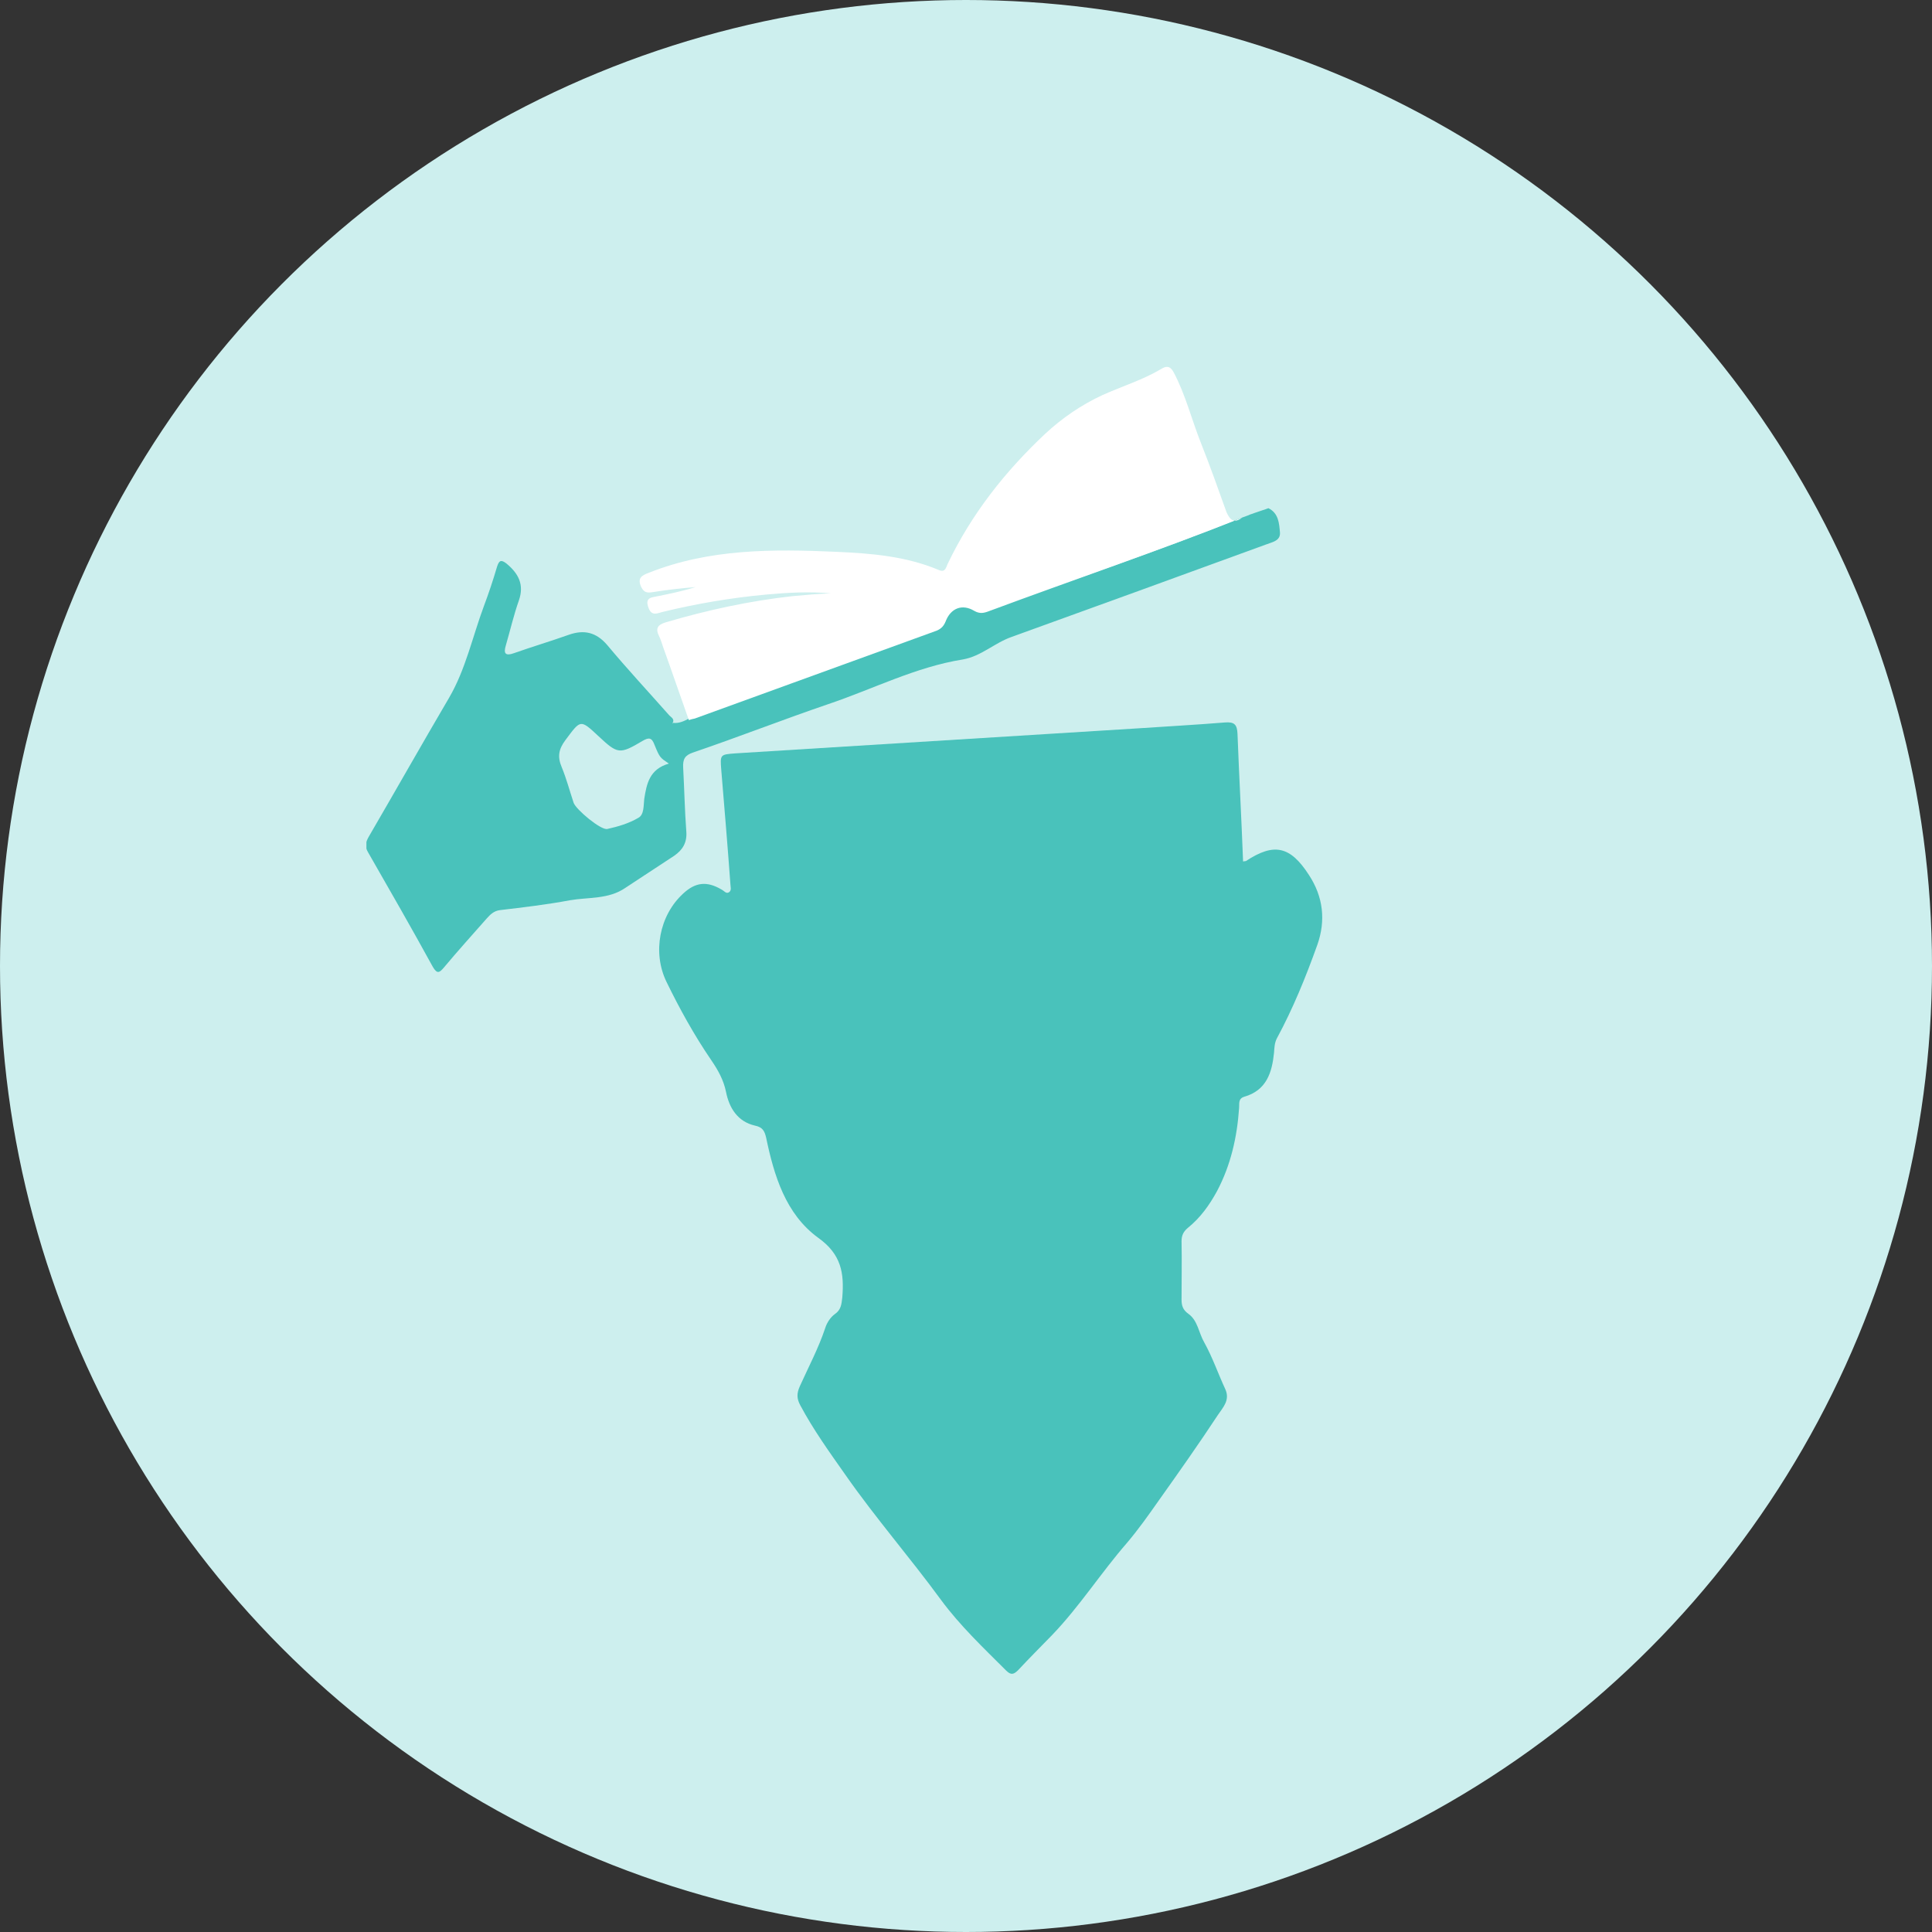<?xml version="1.0" encoding="UTF-8"?> <svg xmlns="http://www.w3.org/2000/svg" width="58" height="58" viewBox="0 0 58 58" fill="none"><rect x="0" y="0" width="58" height="58" fill="#333333" stroke="none"/><circle cx="29" cy="29" r="29" fill="#CDEFEE"></circle><g clip-path="url(#clip0_5005_988)"><path d="M37.318 25.862C37.377 25.851 37.389 25.851 37.401 25.851C38.247 25.292 38.735 25.399 39.295 26.267C39.724 26.921 39.807 27.634 39.545 28.371C39.2 29.334 38.819 30.273 38.33 31.177C38.259 31.32 38.259 31.462 38.247 31.605C38.187 32.199 38.021 32.734 37.353 32.925C37.163 32.984 37.211 33.139 37.199 33.257C37.139 34.137 36.949 34.981 36.532 35.766C36.305 36.182 36.031 36.563 35.662 36.86C35.519 36.979 35.471 37.098 35.471 37.264C35.483 37.847 35.471 38.429 35.471 39.012C35.471 39.19 35.507 39.321 35.674 39.44C35.96 39.642 35.984 40.01 36.15 40.296C36.401 40.748 36.567 41.235 36.782 41.699C36.937 42.032 36.71 42.257 36.567 42.471C35.995 43.339 35.4 44.184 34.792 45.039C34.483 45.479 34.173 45.919 33.828 46.324C33.053 47.215 32.41 48.226 31.588 49.082C31.242 49.438 30.897 49.783 30.564 50.14C30.432 50.271 30.349 50.294 30.206 50.152C29.527 49.474 28.824 48.808 28.253 48.035C27.323 46.763 26.287 45.575 25.382 44.279C24.905 43.601 24.417 42.923 24.024 42.186C23.916 41.984 23.916 41.829 24.012 41.615C24.274 41.033 24.572 40.474 24.774 39.868C24.822 39.713 24.929 39.547 25.06 39.452C25.251 39.321 25.262 39.154 25.286 38.952C25.346 38.227 25.262 37.656 24.56 37.157C23.583 36.444 23.237 35.291 22.999 34.149C22.951 33.947 22.892 33.84 22.666 33.792C22.141 33.673 21.891 33.257 21.796 32.782C21.724 32.425 21.558 32.128 21.355 31.831C20.843 31.082 20.402 30.285 20.009 29.477C19.58 28.597 19.795 27.479 20.509 26.826C20.879 26.481 21.224 26.445 21.665 26.707C21.736 26.742 21.796 26.837 21.879 26.79C21.975 26.73 21.927 26.623 21.927 26.54C21.844 25.399 21.748 24.257 21.653 23.116C21.617 22.652 21.617 22.652 22.07 22.617C26.084 22.367 30.111 22.117 34.125 21.868C35.007 21.808 35.888 21.761 36.77 21.689C37.056 21.666 37.139 21.749 37.151 22.034C37.199 23.306 37.27 24.578 37.318 25.862Z" fill="#49C2BB"></path><path d="M37.281 15.541C37.353 15.517 37.436 15.482 37.507 15.458H37.495C37.567 15.434 37.627 15.41 37.698 15.387C37.829 15.339 37.96 15.303 38.079 15.256C38.389 15.41 38.401 15.72 38.425 15.981C38.449 16.243 38.175 16.278 37.996 16.35C35.459 17.277 32.909 18.204 30.372 19.12C29.86 19.298 29.455 19.702 28.907 19.797C27.489 20.023 26.203 20.689 24.857 21.141C23.498 21.605 22.164 22.128 20.806 22.591C20.556 22.675 20.497 22.794 20.509 23.043C20.544 23.685 20.556 24.327 20.604 24.969C20.628 25.29 20.497 25.516 20.235 25.694C19.746 26.015 19.258 26.337 18.769 26.657C18.269 27.002 17.661 26.931 17.113 27.026C16.411 27.157 15.708 27.24 15.005 27.323C14.826 27.347 14.719 27.454 14.612 27.573C14.183 28.06 13.742 28.548 13.325 29.047C13.194 29.202 13.123 29.249 12.992 29.023C12.36 27.87 11.705 26.729 11.05 25.587C10.943 25.409 10.979 25.278 11.074 25.112C11.884 23.721 12.67 22.33 13.48 20.951C13.98 20.095 14.183 19.12 14.528 18.192C14.671 17.812 14.802 17.42 14.921 17.015C14.981 16.825 15.041 16.79 15.207 16.92C15.565 17.218 15.743 17.55 15.577 18.026C15.422 18.466 15.315 18.93 15.184 19.381C15.112 19.619 15.172 19.702 15.434 19.607C15.97 19.417 16.53 19.251 17.066 19.06C17.53 18.894 17.9 18.977 18.233 19.369C18.829 20.083 19.46 20.761 20.08 21.462C20.139 21.533 20.27 21.581 20.187 21.712L20.199 21.724V21.7C20.377 21.724 20.532 21.652 20.687 21.569C20.747 21.557 20.806 21.545 20.866 21.521C23.284 20.642 25.714 19.762 28.132 18.882C28.275 18.834 28.347 18.763 28.395 18.609C28.549 18.204 28.895 18.074 29.252 18.288C29.419 18.383 29.538 18.359 29.693 18.299C32.218 17.408 34.779 16.54 37.281 15.541ZM20.08 22.924C19.817 22.746 19.806 22.746 19.651 22.366C19.567 22.14 19.484 22.128 19.282 22.247C18.602 22.651 18.543 22.639 17.971 22.104C17.411 21.581 17.435 21.605 16.971 22.223C16.768 22.496 16.732 22.722 16.863 23.031C17.006 23.376 17.102 23.745 17.221 24.101C17.292 24.303 18.043 24.933 18.233 24.886C18.555 24.815 18.877 24.72 19.162 24.553C19.341 24.458 19.317 24.184 19.341 23.982C19.413 23.531 19.496 23.091 20.08 22.924Z" fill="#49C2BB"></path><path d="M37.285 15.543C34.772 16.542 32.211 17.41 29.685 18.349C29.53 18.408 29.411 18.432 29.245 18.337C28.887 18.123 28.542 18.254 28.387 18.658C28.327 18.801 28.256 18.872 28.125 18.931C25.707 19.811 23.276 20.691 20.858 21.571C20.799 21.583 20.739 21.595 20.68 21.618C20.418 20.881 20.167 20.144 19.905 19.419C19.869 19.312 19.834 19.193 19.786 19.098C19.667 18.86 19.75 18.753 19.989 18.682C21.239 18.313 22.502 18.04 23.789 17.897C24.17 17.861 24.563 17.826 24.944 17.814C24.301 17.754 23.646 17.79 23.003 17.849C21.954 17.945 20.906 18.123 19.881 18.373C19.738 18.408 19.572 18.503 19.476 18.266C19.405 18.087 19.405 17.956 19.631 17.921C20.048 17.838 20.465 17.754 20.882 17.624C20.465 17.659 20.024 17.707 19.584 17.778C19.429 17.802 19.334 17.79 19.25 17.624C19.131 17.362 19.25 17.279 19.476 17.196C21.299 16.47 23.205 16.482 25.111 16.566C26.159 16.613 27.196 16.696 28.184 17.112C28.375 17.196 28.399 17.041 28.447 16.934C29.161 15.436 30.174 14.152 31.377 13.023C31.889 12.547 32.461 12.155 33.104 11.857C33.688 11.596 34.307 11.406 34.867 11.073C34.986 11.001 35.117 10.954 35.236 11.18C35.594 11.857 35.773 12.595 36.047 13.284C36.321 13.974 36.571 14.675 36.821 15.377C36.928 15.614 37.047 15.721 37.285 15.543Z" fill="white"></path></g><defs><clipPath id="clip0_5005_988"><rect width="28.697" height="39.27" fill="white" transform="translate(11 11)"></rect></clipPath></defs></svg> 
